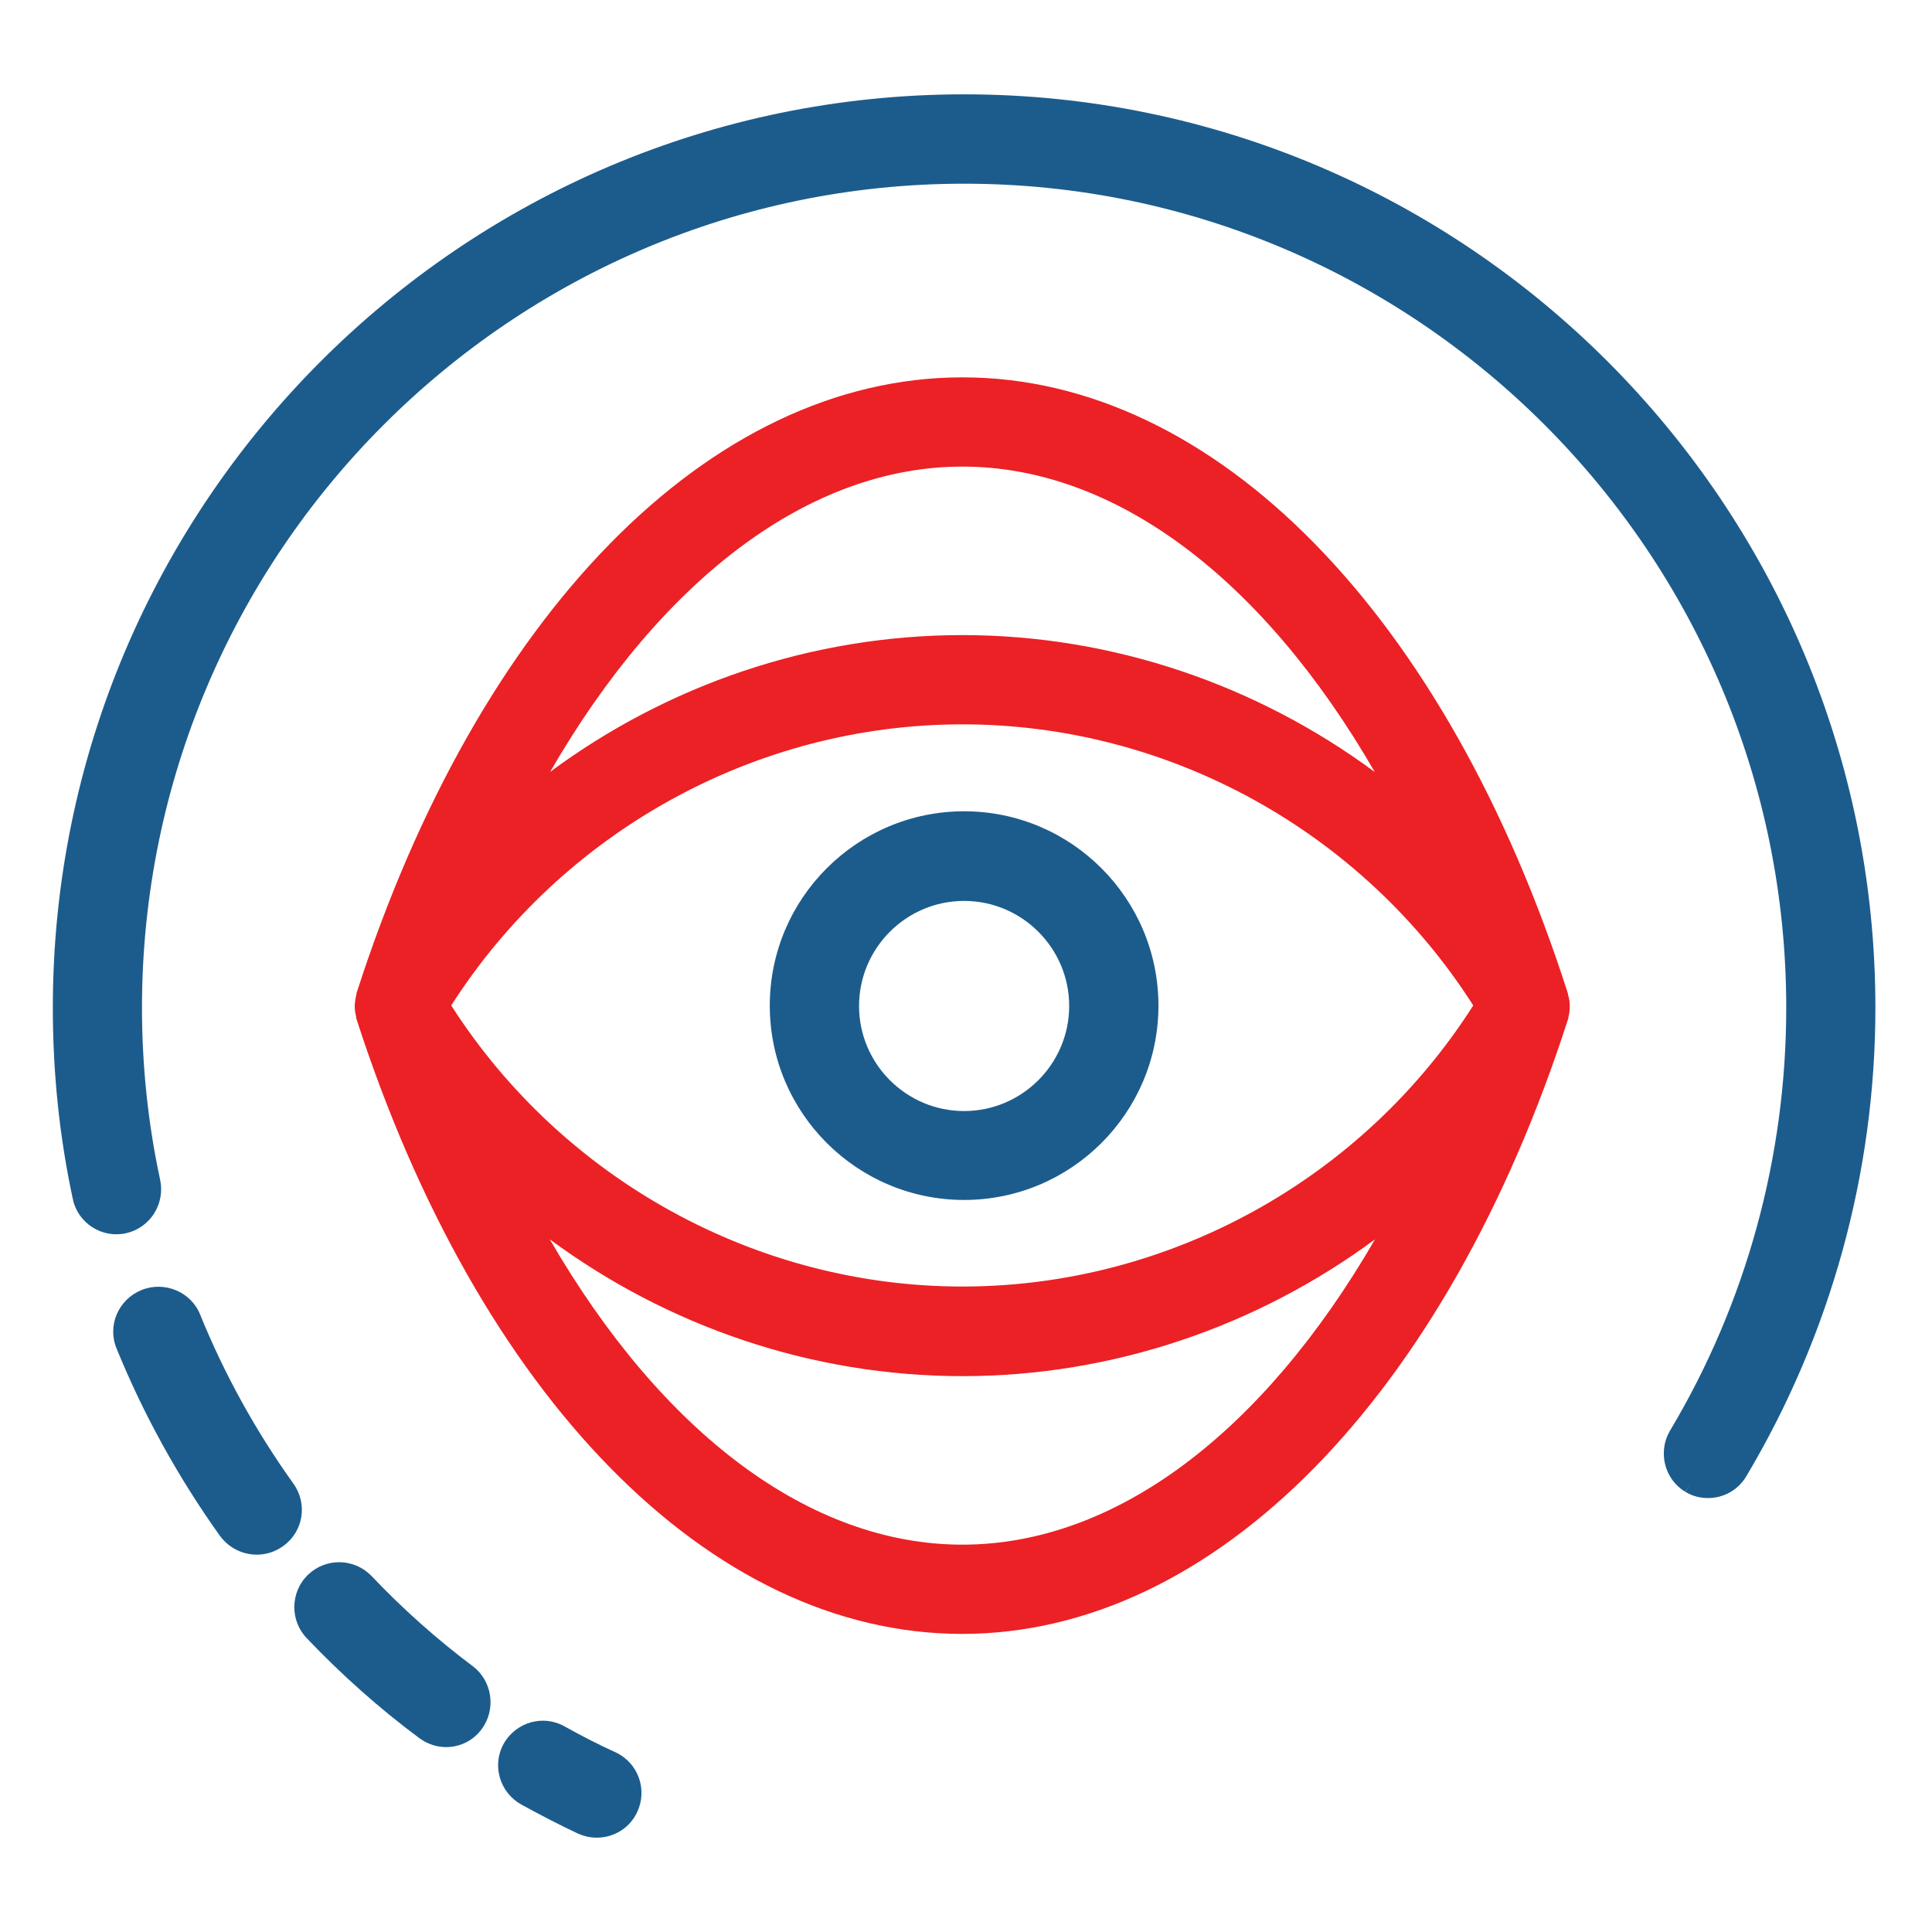 <svg width="512" height="512" viewBox="0 0 512 512" fill="none" xmlns="http://www.w3.org/2000/svg">
<path d="M32.704 324.163C37.888 323.016 41.152 317.953 40.096 312.794C36.832 297.795 35.2 282.318 35.2 266.841C35.2 145.701 134.272 47.107 256 47.107C377.728 47.107 476.8 145.701 476.8 266.841C476.8 306.584 466.048 345.563 445.6 379.574C442.912 384.064 444.352 389.988 448.864 392.663C450.4 393.618 452.128 394 453.76 394C457.024 394 460.192 392.376 462.016 389.319C484.192 352.346 496 310.024 496 266.841C496 135.096 388.384 28 256 28C123.616 28 16 135.096 16 266.841C16 283.751 17.728 300.565 21.28 316.902C22.336 321.966 27.52 325.309 32.704 324.163Z" fill="#1C5C8C"/>
<path fill-rule="evenodd" clip-rule="evenodd" d="M14 267.07C14 133.543 122.287 25 255.5 25C388.713 25 497 133.543 497 267.07C497 310.837 485.118 353.731 462.806 391.201C462.805 391.202 462.805 391.203 462.804 391.204L460.878 390.051L462.807 391.199C462.806 391.2 462.806 391.2 462.806 391.201C460.564 394.984 456.654 397 452.648 397C450.686 397 448.542 396.54 446.599 395.329C446.606 395.332 446.612 395.336 446.619 395.34L447.767 393.409L446.578 395.315C446.585 395.32 446.592 395.324 446.599 395.329C441.028 391.987 439.291 384.66 442.586 379.116L442.588 379.112C462.763 345.313 473.373 306.574 473.373 267.07C473.373 146.674 375.612 48.682 255.5 48.682C135.388 48.682 37.627 146.674 37.627 267.07C37.627 282.455 39.237 297.836 42.457 312.736L42.46 312.75L42.462 312.763C43.757 319.135 39.754 325.403 33.382 326.823C27.009 328.242 20.627 324.124 19.312 317.803C19.313 317.806 19.314 317.809 19.314 317.813L21.505 317.338L19.311 317.794C19.311 317.797 19.312 317.8 19.312 317.803C15.737 301.238 14 284.198 14 267.07ZM255.5 29.497C124.765 29.497 18.486 136.026 18.486 267.07C18.486 283.898 20.193 300.622 23.699 316.862L23.701 316.871L23.703 316.88C24.499 320.723 28.448 323.315 32.409 322.433C36.368 321.551 38.872 317.658 38.069 313.674C34.783 298.457 33.141 282.762 33.141 267.07C33.141 144.191 132.91 44.186 255.5 44.186C378.09 44.186 477.859 144.191 477.859 267.07C477.859 307.38 467.032 346.918 446.438 381.421C444.381 384.887 445.507 389.442 448.915 391.477L448.935 391.489L448.956 391.502C450.07 392.2 451.363 392.503 452.648 392.503C455.149 392.503 457.555 391.258 458.95 388.903L458.952 388.899C480.853 352.121 492.514 310.022 492.514 267.07C492.514 136.026 386.235 29.497 255.5 29.497Z" fill="#1C5C8C"/>
<path d="M39.857 344.714C35.074 346.725 32.729 352.277 34.699 357.159C41.545 374.39 50.361 390.759 60.959 405.979C62.835 408.564 65.649 410 68.65 410C70.526 410 72.401 409.426 74.09 408.181C78.31 405.118 79.248 399.183 76.247 394.875C66.493 380.899 58.333 365.774 52.049 349.884C50.174 345.097 44.64 342.704 39.857 344.714Z" fill="#1C5C8C"/>
<path fill-rule="evenodd" clip-rule="evenodd" d="M37.459 341.89C43.551 339.393 50.612 342.342 53.027 348.343C59.45 364.181 67.793 379.259 77.768 393.194L77.769 393.196C81.584 398.534 80.405 405.924 75.012 409.745C72.876 411.278 70.474 412 68.07 412C64.236 412 60.657 410.203 58.3 407.035L58.286 407.018L58.273 406.999C47.225 391.528 38.032 374.888 30.892 357.369C28.372 351.269 31.389 344.377 37.459 341.89ZM48.811 350.026C47.349 346.387 42.977 344.516 39.188 346.069C35.376 347.631 33.549 351.92 35.094 355.654L35.099 355.665L35.099 355.665C42.102 372.85 51.12 389.178 61.962 404.362C63.48 406.39 65.709 407.48 68.07 407.48C69.538 407.48 71.01 407.047 72.36 406.076L72.367 406.071L72.374 406.066C75.695 403.716 76.452 399.154 74.069 395.816C63.89 381.597 55.374 366.206 48.814 350.032L48.811 350.026L48.811 350.026Z" fill="#1C5C8C"/>
<path d="M82.974 419.662C79.108 423.29 79.011 429.4 82.684 433.123C91.865 442.575 101.916 451.358 112.547 459.091C114.287 460.332 116.316 461 118.346 461C121.342 461 124.241 459.663 126.077 457.181C129.267 452.981 128.397 446.966 124.145 443.816C114.383 436.656 105.105 428.541 96.697 419.853C92.928 416.13 86.84 416.034 82.974 419.662Z" fill="#1C5C8C"/>
<path fill-rule="evenodd" clip-rule="evenodd" d="M81.642 417.313C86.355 412.796 93.771 412.921 98.356 417.547L98.374 417.565L98.392 417.583C106.629 426.274 115.719 434.392 125.278 441.552L125.286 441.558C130.483 445.49 131.547 452.979 127.657 458.224C125.39 461.345 121.832 463 118.201 463C115.693 463 113.229 462.158 111.148 460.642L111.14 460.636L111.131 460.629C100.502 452.734 90.458 443.772 81.287 434.132C76.785 429.464 76.912 421.845 81.642 417.313ZM95.169 420.728C92.291 417.843 87.664 417.781 84.73 420.593C81.809 423.392 81.742 428.121 84.505 430.981L84.511 430.987L84.517 430.994C93.519 440.456 103.369 449.246 113.782 456.98C115.143 457.97 116.694 458.476 118.201 458.476C120.497 458.476 122.675 457.434 124.044 455.544L124.052 455.532L124.061 455.521C126.474 452.276 125.815 447.616 122.6 445.18C112.843 437.871 103.572 429.592 95.169 420.728Z" fill="#1C5C8C"/>
<path d="M148.439 459.229C143.774 456.593 137.847 458.35 135.223 463.036C132.6 467.722 134.349 473.676 139.013 476.312C143.969 479.045 149.022 481.681 154.172 484.121C155.532 484.707 156.893 485 158.253 485C161.946 485 165.444 482.95 167.096 479.338C169.331 474.457 167.29 468.698 162.432 466.355C157.67 464.207 153.006 461.767 148.439 459.229Z" fill="#1C5C8C"/>
<path fill-rule="evenodd" clip-rule="evenodd" d="M149.57 457.492C154.038 459.966 158.573 462.328 163.186 464.401L163.213 464.413L163.238 464.425C169.136 467.258 171.616 474.233 168.903 480.134C166.889 484.52 162.616 487 158.149 487C156.478 487 154.838 486.64 153.243 485.956L153.206 485.94L153.169 485.923C148.043 483.503 143.021 480.893 138.107 478.194L138.096 478.188L138.086 478.182C132.441 475.005 130.284 467.803 133.496 462.09C136.67 456.444 143.862 454.285 149.57 457.492ZM147.376 461.412C143.891 459.45 139.404 460.742 137.408 464.293C135.45 467.777 136.737 472.262 140.278 474.262C145.116 476.92 150.038 479.477 155.046 481.842C156.12 482.297 157.149 482.508 158.149 482.508C160.96 482.508 163.582 480.963 164.824 478.258L164.825 478.257C166.514 474.583 164.982 470.261 161.32 468.486C156.56 466.346 151.913 463.923 147.39 461.42L147.383 461.416L147.376 461.412Z" fill="#1C5C8C"/>
<path d="M413.617 270.013C413.617 269.917 413.617 269.822 413.617 269.822C413.904 268.961 414 268.1 414 267.239C414 267.143 414 267.143 414 267.048C414 266.091 413.808 265.23 413.521 264.37C413.521 264.274 413.521 264.274 413.521 264.178C381.5 164.697 320.719 103 255.048 103C189.377 103 128.596 164.697 96.479 264.083V264.274C96.192 265.135 96.096 266.091 96 266.952V267.143C96 268.004 96.192 268.865 96.383 269.726V269.917C128.596 369.207 189.377 431 254.952 431C320.527 431 381.5 369.303 413.617 270.013ZM255.048 122.131C299.148 122.131 341.331 156.184 371.817 213.768C339.413 186.794 298.189 171.202 255.048 171.202C211.811 171.202 170.587 186.794 138.279 213.768C168.765 156.184 210.948 122.131 255.048 122.131ZM255.048 190.333C311.132 190.333 363.572 219.603 393.292 266.952C363.572 314.397 311.036 343.572 255.048 343.572C199.06 343.572 146.523 314.301 116.708 266.952C146.523 219.603 198.964 190.333 255.048 190.333ZM138.183 320.232C170.587 347.206 211.811 362.798 255.048 362.798C298.285 362.798 339.509 347.206 371.913 320.232C341.331 377.816 299.244 411.869 255.048 411.869C210.852 411.869 168.765 377.816 138.183 320.232Z" fill="#EB2125"/>
<path fill-rule="evenodd" clip-rule="evenodd" d="M94.587 262.889C126.745 163.066 187.966 100 255.048 100C322.131 100 383.351 163.067 415.414 262.987L415.521 263.322V263.516C415.8 264.429 416 265.425 416 266.548V266.738C416 267.657 415.909 268.644 415.617 269.664V269.871L415.509 270.207C383.349 369.938 321.936 433 254.952 433C187.965 433 126.745 369.837 94.492 270.113L94.383 269.776V269.477C94.209 268.69 94 267.686 94 266.644V266.328L94.014 266.204C94.02 266.149 94.026 266.093 94.032 266.034C94.108 265.338 94.213 264.377 94.479 263.435V263.225L94.587 262.889ZM98.966 263.932V264.134L98.85 264.48C98.663 265.043 98.584 265.705 98.487 266.577V266.644C98.487 267.217 98.615 267.835 98.817 268.743L98.87 268.984V269.067C130.97 368.032 191.063 428.509 254.952 428.509C318.845 428.509 379.127 368.122 411.13 269.164V268.962L411.245 268.616C411.436 268.044 411.513 267.435 411.513 266.739V266.548C411.513 265.905 411.387 265.29 411.149 264.575L411.034 264.23V264.026C379.127 164.874 319.033 104.491 255.048 104.491C191.062 104.491 130.969 164.875 98.966 263.932ZM145.788 204.556C176.972 181.474 215.158 168.308 255.048 168.308C294.869 168.308 333.062 181.487 364.325 204.585C334.597 153.154 295.391 123.651 255.048 123.651C214.712 123.651 175.513 153.143 145.788 204.556ZM136.474 212.137C167.072 154.163 209.786 119.161 255.048 119.161C300.31 119.161 343.024 154.163 373.622 212.137L370.201 214.91C338.236 188.218 297.58 172.798 255.048 172.798C212.419 172.798 171.764 188.219 139.897 214.908L136.474 212.137ZM119.577 266.452C149.067 312.525 200.397 340.945 255.048 340.945C309.704 340.945 361.032 312.615 390.427 266.453C361.031 220.38 309.795 191.959 255.048 191.959C200.302 191.959 149.066 220.378 119.577 266.452ZM115.02 265.258C145.195 217.189 198.269 187.468 255.048 187.468C311.826 187.468 364.901 217.189 394.982 265.26L395.727 266.451L394.983 267.642C364.901 315.814 311.728 345.436 255.048 345.436C198.365 345.436 145.196 315.716 115.02 267.647L114.27 266.452L115.02 265.258ZM136.379 320.866L139.799 318.09C171.764 344.782 212.42 360.202 255.048 360.202C297.676 360.202 338.332 344.782 370.297 318.09L373.716 320.866C343.024 378.836 300.406 413.839 255.048 413.839C209.69 413.839 167.072 378.836 136.379 320.866ZM145.7 328.434C175.499 379.854 214.62 409.349 255.048 409.349C295.476 409.349 334.597 379.854 364.395 328.434C333.136 351.521 294.945 364.692 255.048 364.692C215.151 364.692 176.96 351.521 145.7 328.434Z" fill="#EB2125"/>
<path d="M255.5 316C282.754 316 305 294.074 305 267C305 240.021 282.85 218 255.5 218C228.246 218 206 239.926 206 267C206 294.074 228.246 316 255.5 316ZM255.5 237.161C272.161 237.161 285.739 250.603 285.739 267.095C285.739 283.588 272.161 297.029 255.5 297.029C238.839 297.029 225.261 283.588 225.261 267.095C225.261 250.603 238.839 237.161 255.5 237.161Z" fill="#1C5C8C"/>
<path fill-rule="evenodd" clip-rule="evenodd" d="M204 266.5C204 238.042 227.144 215 255.5 215C283.958 215 307 238.144 307 266.5C307 294.958 283.856 318 255.5 318C227.144 318 204 294.958 204 266.5ZM255.5 219.492C229.619 219.492 208.492 240.529 208.492 266.5C208.492 292.471 229.619 313.508 255.5 313.508C281.381 313.508 302.508 292.471 302.508 266.5C302.508 240.619 281.471 219.492 255.5 219.492ZM255.5 238.753C240.163 238.753 227.657 251.258 227.657 266.596C227.657 281.933 240.163 294.439 255.5 294.439C270.837 294.439 283.343 281.933 283.343 266.596C283.343 251.258 270.837 238.753 255.5 238.753ZM223.165 266.596C223.165 248.778 237.682 234.261 255.5 234.261C273.318 234.261 287.835 248.778 287.835 266.596C287.835 284.414 273.318 298.931 255.5 298.931C237.682 298.931 223.165 284.414 223.165 266.596Z" fill="#1C5C8C"/>
</svg>
